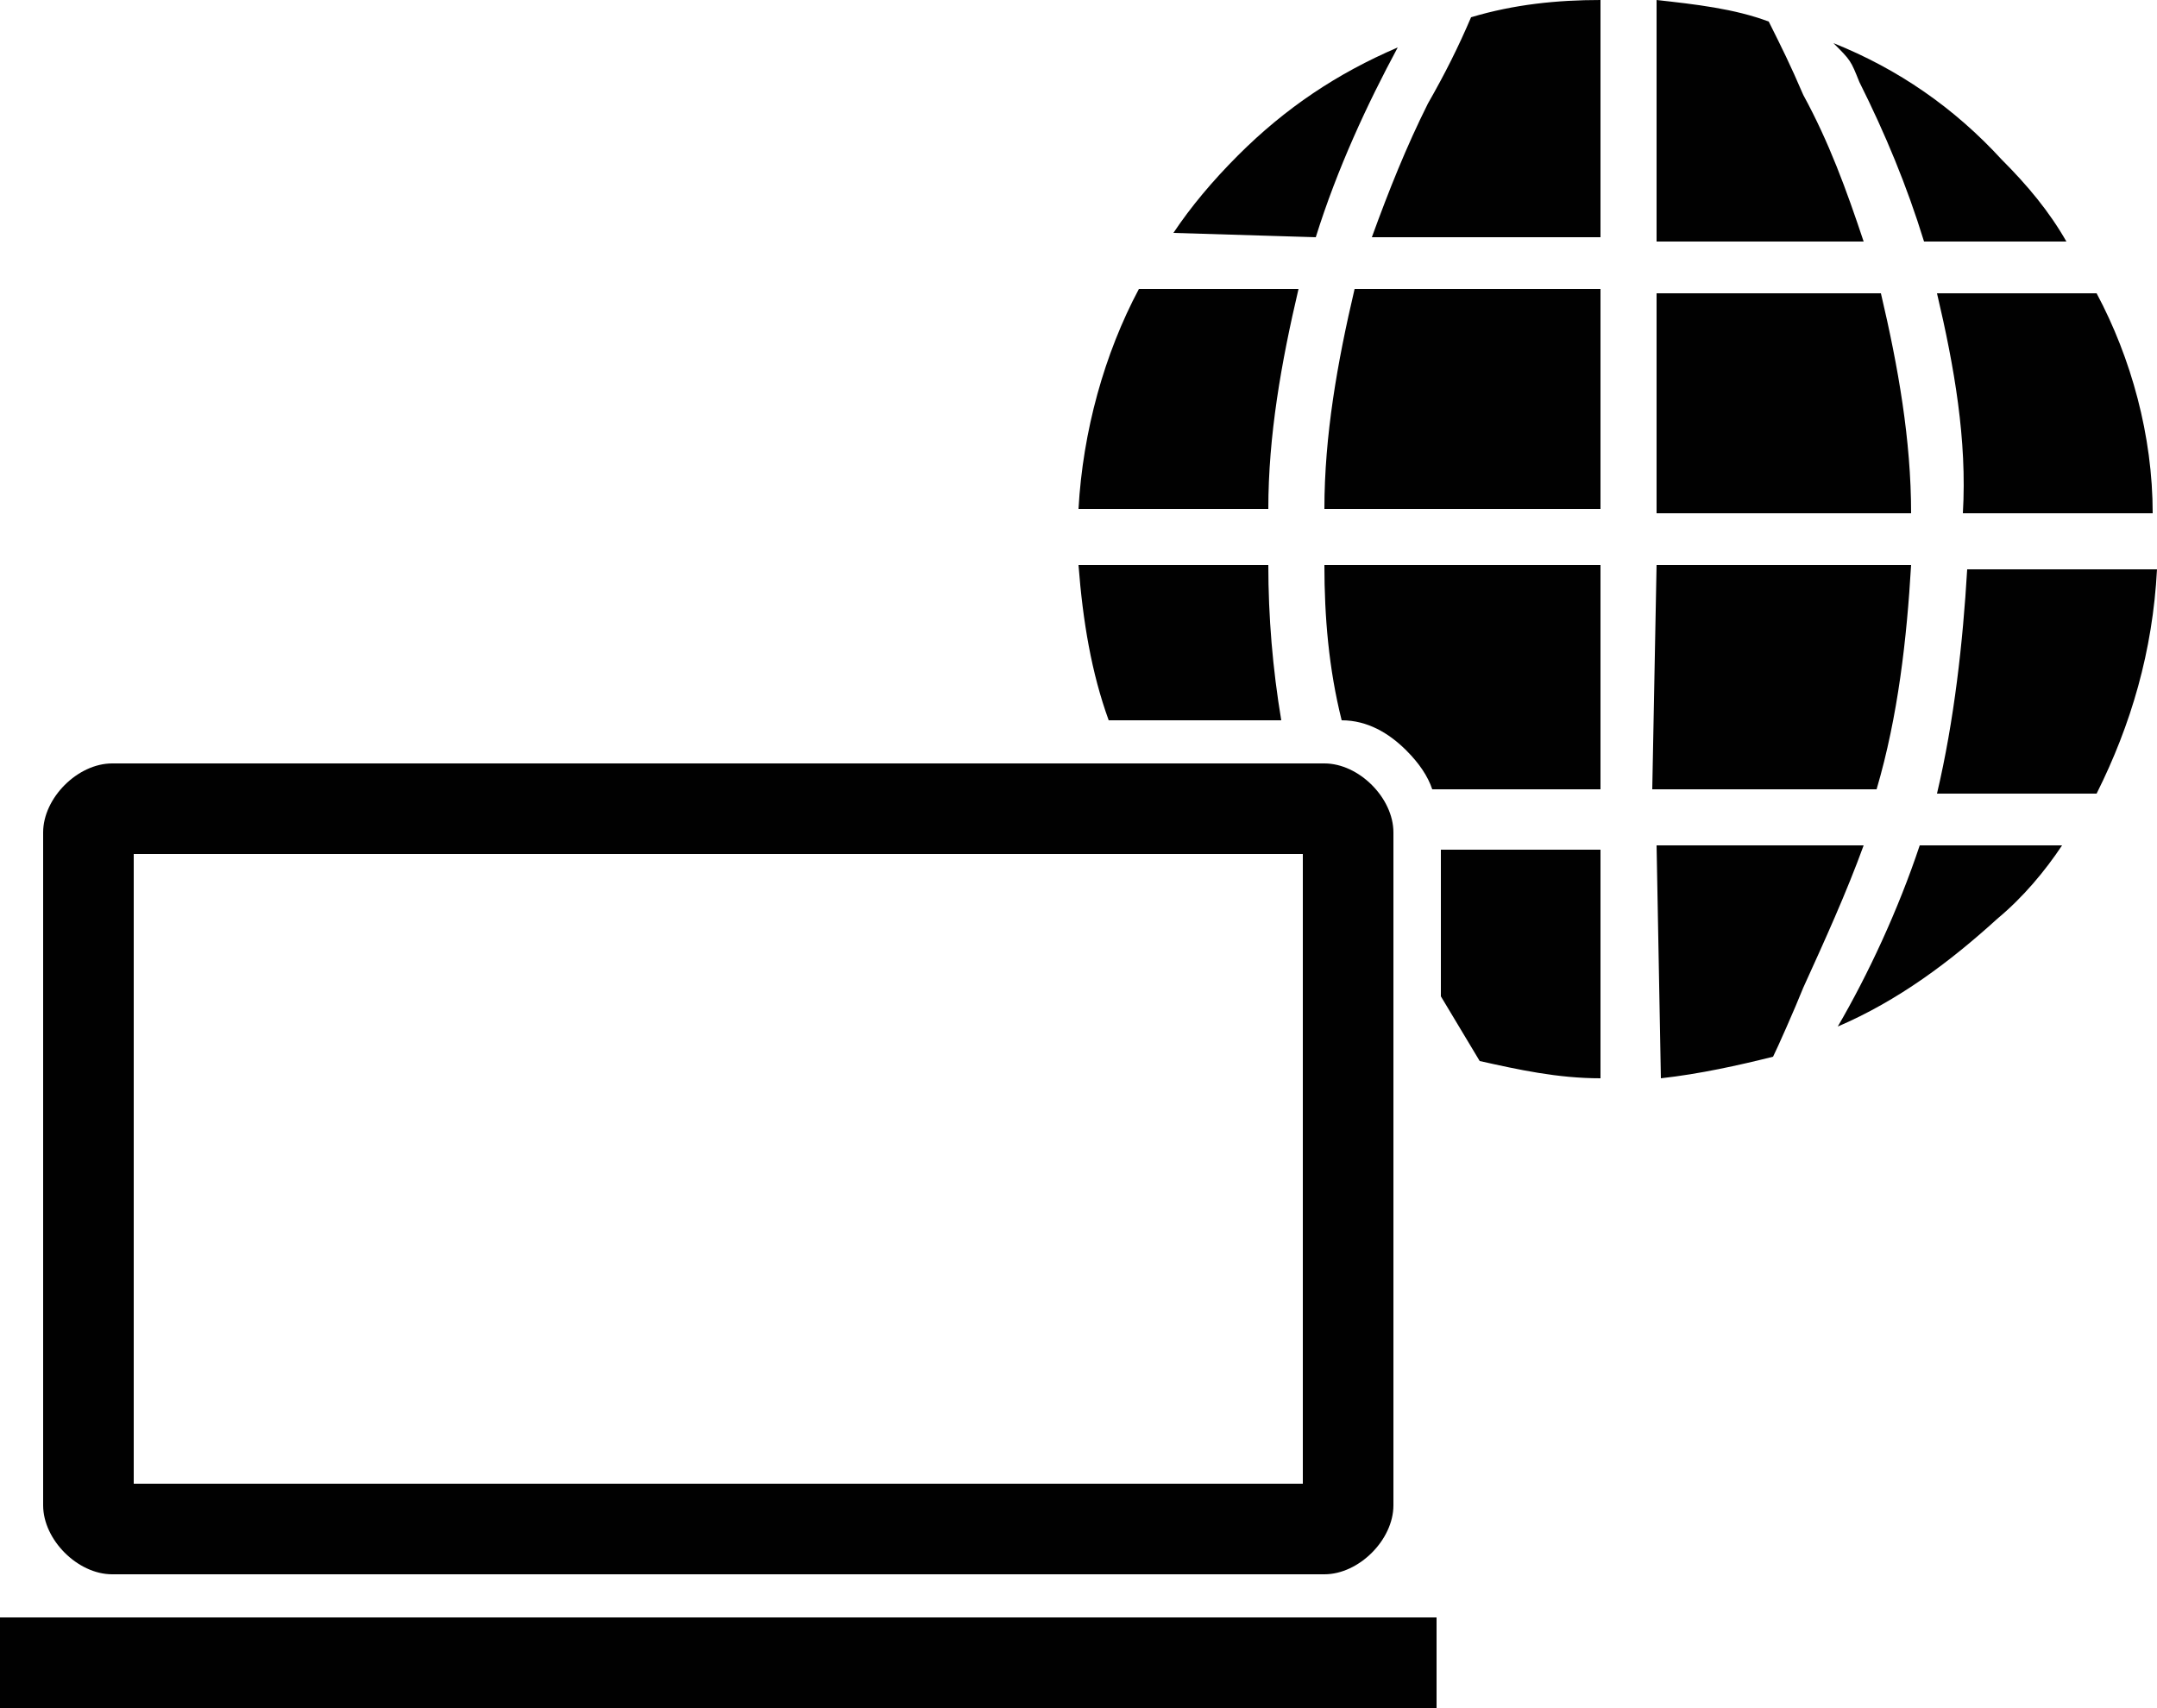 <?xml version="1.0" encoding="utf-8"?>
<!-- Generator: Adobe Illustrator 22.1.0, SVG Export Plug-In . SVG Version: 6.00 Build 0)  -->
<svg version="1.1" id="Ebene_1" xmlns="http://www.w3.org/2000/svg" xmlns:xlink="http://www.w3.org/1999/xlink" x="0px" y="0px"
	 viewBox="0 0 50 39.6" enable-background="new 0 0 50 39.6" xml:space="preserve">
<g id="Layer_x0020_1">
	<path fill="#010101" d="M37.1,25c-1,0-1.9-0.2-2.8-0.4c-0.3-0.5-0.6-1-0.9-1.5v-3.4l3.7,0L37.1,25L37.1,25z M38.4,19.6l4.8,0
		c-0.4,1.1-0.9,2.2-1.4,3.3c-0.2,0.5-0.6,1.4-0.7,1.6c-0.8,0.2-1.7,0.4-2.6,0.5L38.4,19.6L38.4,19.6z M44.5,19.6l3.3,0
		c-0.4,0.6-0.9,1.2-1.5,1.7c-1.1,1-2.3,1.9-3.7,2.5C43.3,22.6,44,21.1,44.5,19.6L44.5,19.6z M25.7,16.7c-0.4-1.1-0.6-2.3-0.7-3.6
		l4.4,0c0,1.2,0.1,2.4,0.3,3.6L25.7,16.7L25.7,16.7z M30.7,13.1l6.4,0l0,5.2l-3.9,0c-0.1-0.3-0.3-0.6-0.6-0.9l0,0l0,0
		c-0.4-0.4-0.9-0.7-1.5-0.7C30.8,15.5,30.7,14.3,30.7,13.1L30.7,13.1z M38.4,13.1l5.9,0c-0.1,1.7-0.3,3.5-0.8,5.2l-5.2,0L38.4,13.1
		L38.4,13.1z M45.6,13.2l4.4,0c-0.1,1.9-0.6,3.6-1.4,5.2l-3.7,0l0,0C45.3,16.7,45.5,14.9,45.6,13.2L45.6,13.2z M25,11.8
		c0.1-1.8,0.6-3.6,1.4-5.1l3.7,0c-0.4,1.7-0.7,3.4-0.7,5.1L25,11.8L25,11.8z M31.4,6.7l5.7,0l0,5.1l-6.4,0
		C30.7,10.1,31,8.4,31.4,6.7L31.4,6.7z M38.4,6.8l5.2,0c0.4,1.7,0.7,3.4,0.7,5.1l-5.9,0L38.4,6.8L38.4,6.8z M44.9,6.8l3.7,0
		c0.8,1.5,1.3,3.3,1.3,5.1l-4.4,0C45.6,10.2,45.3,8.5,44.9,6.8L44.9,6.8z M27.2,5.4c0.4-0.6,0.9-1.2,1.5-1.8
		c1.1-1.1,2.3-1.9,3.7-2.5c-0.7,1.3-1.4,2.8-1.9,4.4L27.2,5.4L27.2,5.4z M34.1,0.4c1-0.3,2-0.4,3-0.4l0,5.5l-5.3,0
		c0.4-1.1,0.8-2.1,1.3-3.1C33.5,1.7,33.8,1.1,34.1,0.4L34.1,0.4z M38.4,0c0.9,0.1,1.8,0.2,2.6,0.5c0.3,0.6,0.5,1,0.8,1.7
		c0.6,1.1,1,2.2,1.4,3.4l-4.8,0L38.4,0L38.4,0z M42.5,1c1.5,0.6,2.8,1.5,3.9,2.7c0.6,0.6,1.1,1.2,1.5,1.9l-3.3,0
		c-0.4-1.3-0.9-2.5-1.5-3.7C42.9,1.4,42.9,1.4,42.5,1L42.5,1L42.5,1z"/>
	<path fill="#010101" d="M2.6,17.7h28.1c0.4,0,0.8,0.2,1.1,0.5l0,0l0,0l0,0l0,0c0.3,0.3,0.5,0.7,0.5,1.1v15.6c0,0.4-0.2,0.8-0.5,1.1
		l0,0l0,0l0,0l0,0c-0.3,0.3-0.7,0.5-1.1,0.5H2.6c-0.4,0-0.8-0.2-1.1-0.5C1.2,35.7,1,35.3,1,34.9V19.3c0-0.4,0.2-0.8,0.5-1.1
		C1.8,17.9,2.2,17.7,2.6,17.7L2.6,17.7z M30.2,19.8H3.1v14.6h27.1V19.8z"/>
	<polygon fill="#010101" points="0,37.5 33.3,37.5 33.3,39.6 0,39.6 	"/>
</g>
</svg>
